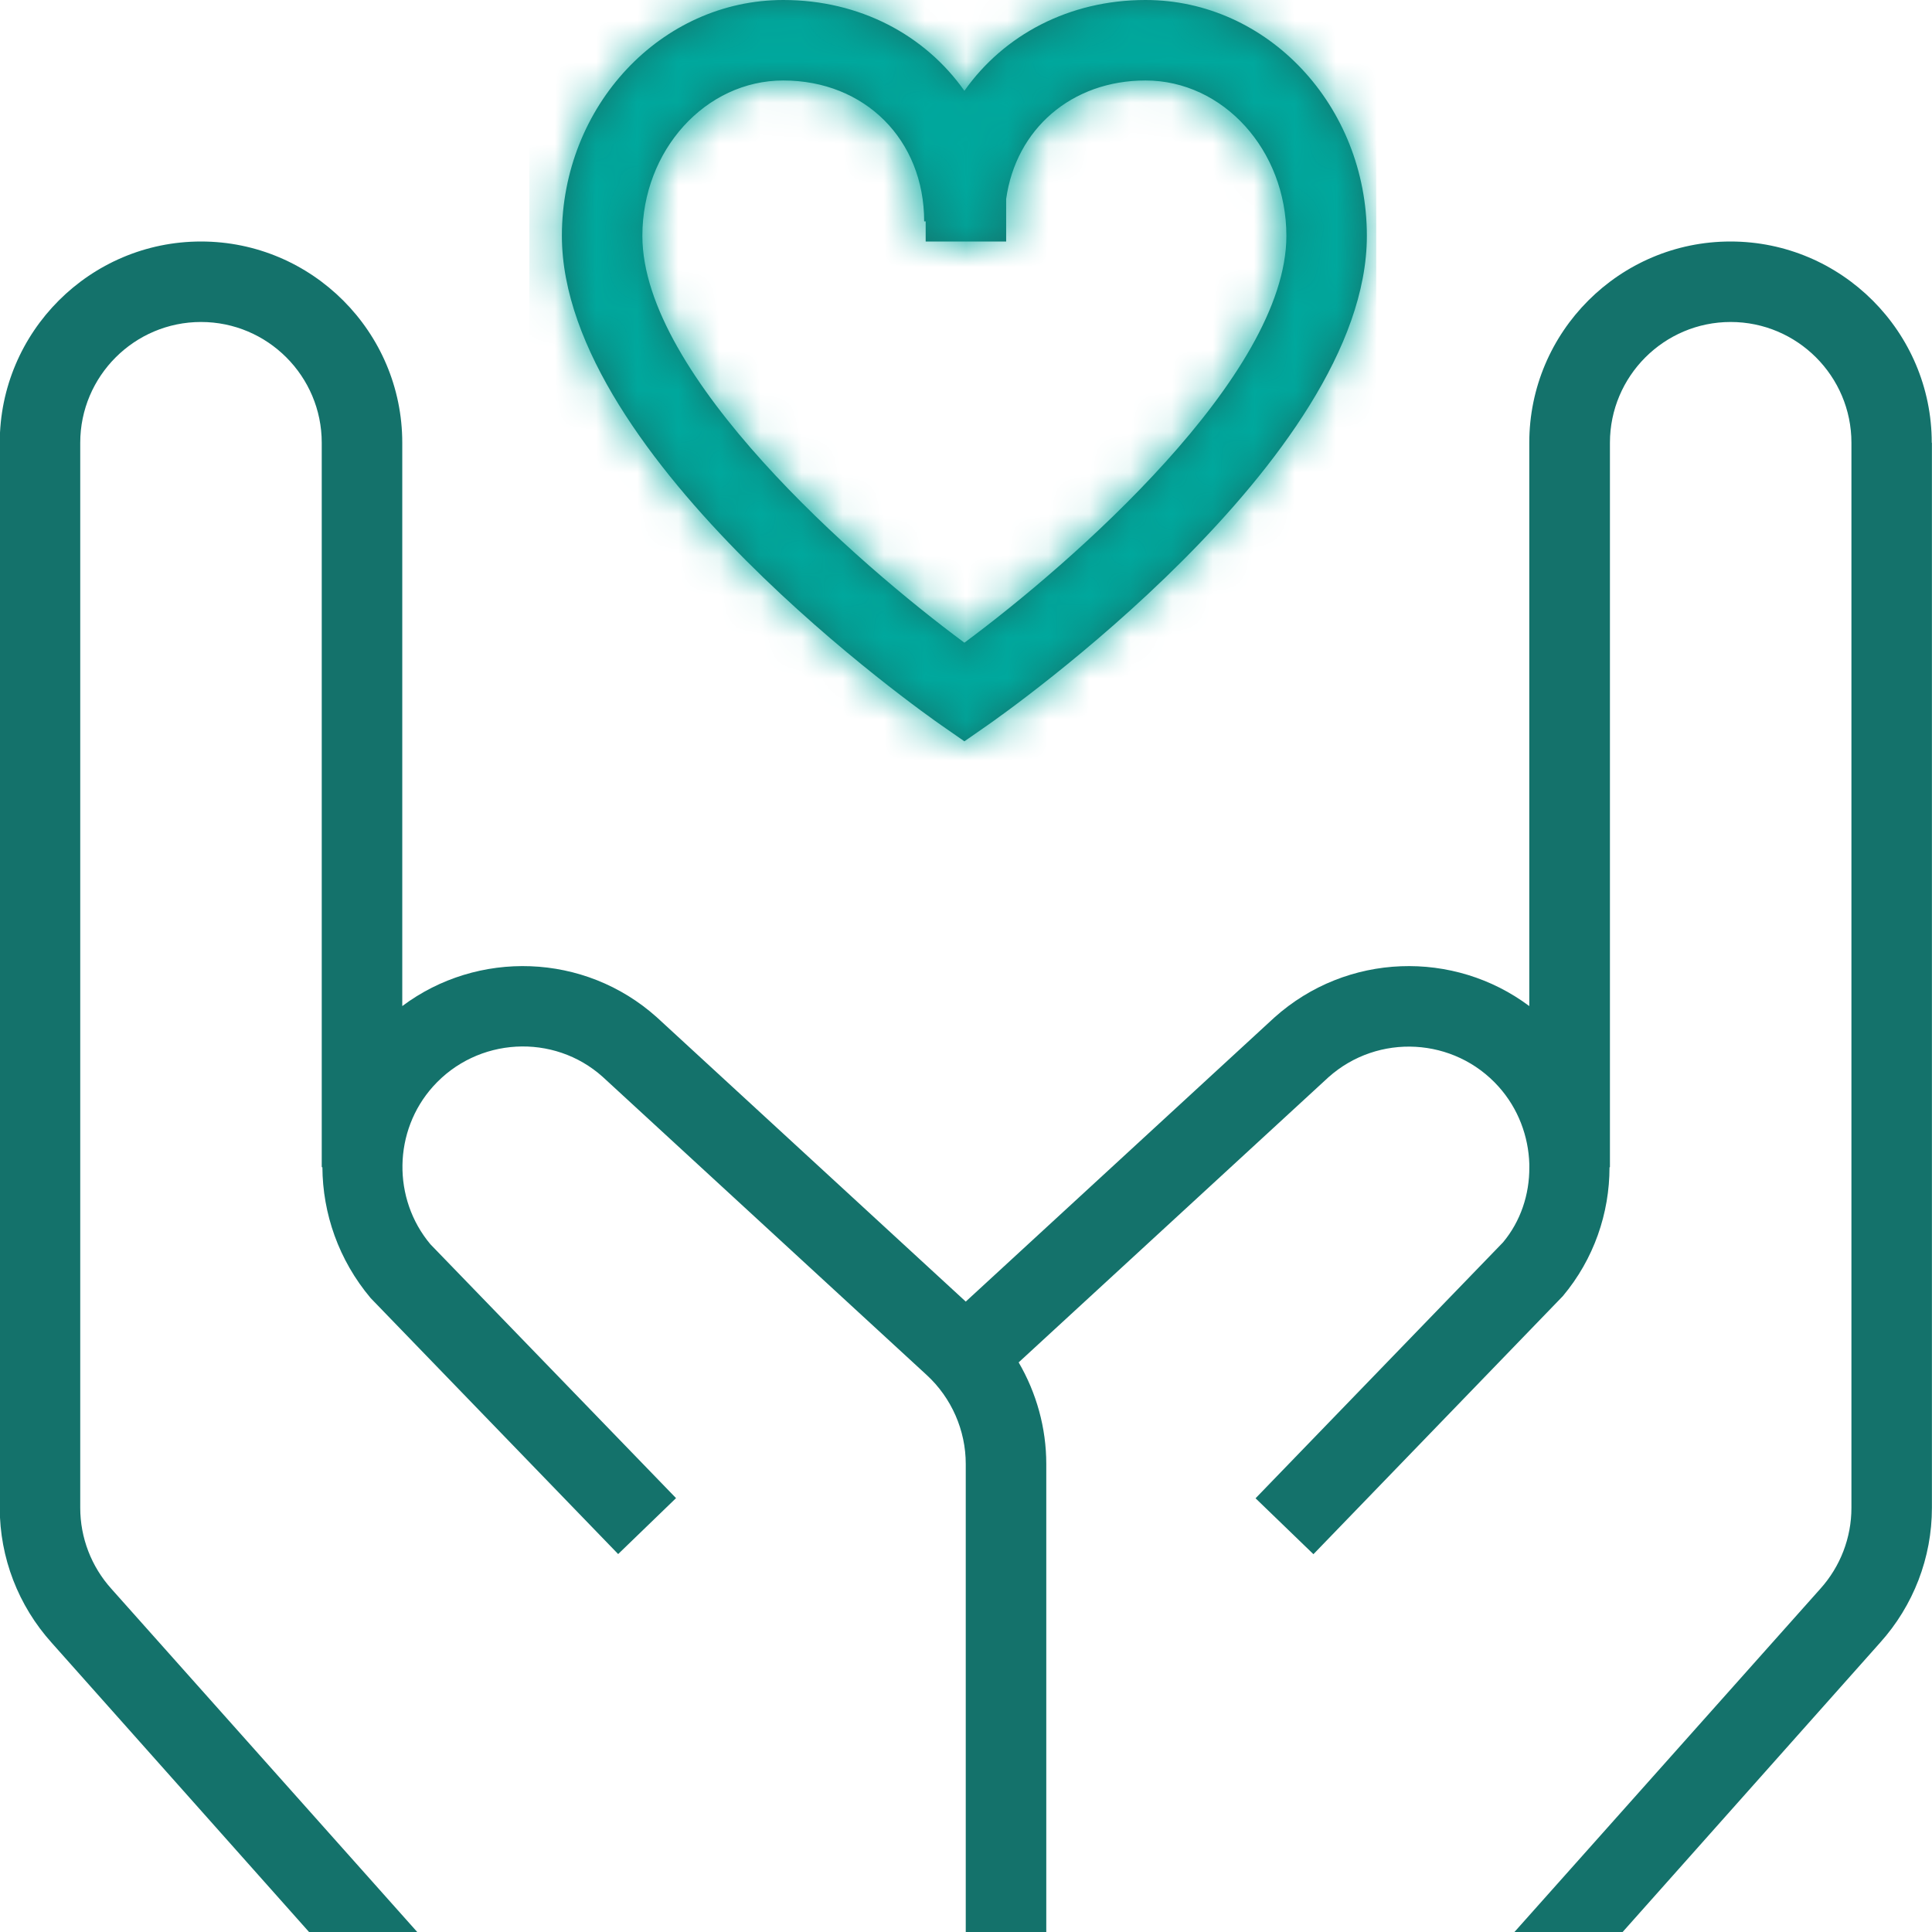 <svg width="47" height="47" viewBox="0 0 47 47" fill="none" xmlns="http://www.w3.org/2000/svg">
<g clip-path="url(#clip0_1693_1915)">
<path d="M22.903 17.646L23.461 18.034L24.019 17.646C24.395 17.384 33.252 11.172 33.252 5.738C33.252 2.573 30.838 0 27.867 0C26.005 0 24.419 0.852 23.461 2.209C22.503 0.852 20.917 0 19.055 0C16.084 0 13.669 2.573 13.669 5.738C13.669 11.17 22.525 17.384 22.903 17.646ZM19.055 1.958C21.04 1.958 22.482 3.4 22.482 5.385H22.519V5.875H24.477V4.841C24.714 3.141 26.067 1.958 27.867 1.958C29.757 1.958 31.294 3.654 31.294 5.738C31.294 9.136 26.077 13.698 23.461 15.635C20.845 13.7 15.627 9.142 15.627 5.738C15.627 3.654 17.165 1.958 19.055 1.958ZM46.998 10.771V36.681C46.998 37.892 46.55 39.059 45.735 39.964L39.474 47H36.842L44.282 38.652C44.771 38.109 45.04 37.408 45.04 36.681V10.771C45.04 9.151 43.722 7.833 42.102 7.833C40.483 7.833 39.165 9.151 39.165 10.771V28.396H39.155C39.155 29.512 38.777 30.628 38.019 31.531L31.952 37.809L30.544 36.449L36.564 30.223C36.993 29.71 37.208 29.058 37.204 28.398V28.317C37.183 27.644 36.936 26.968 36.456 26.434C35.379 25.233 33.525 25.129 32.318 26.206L24.781 33.143C25.215 33.887 25.453 34.739 25.453 35.614V47H23.494V35.614C23.494 34.796 23.148 34.007 22.546 33.452L14.662 26.197C13.469 25.127 11.613 25.229 10.534 26.432C9.566 27.511 9.541 29.162 10.471 30.27L16.446 36.445L15.038 37.806L9.018 31.58C8.237 30.652 7.849 29.52 7.843 28.394H7.827V10.771C7.827 9.151 6.51 7.833 4.89 7.833C3.27 7.833 1.952 9.151 1.952 10.771V36.681C1.952 37.408 2.221 38.109 2.71 38.652L10.15 47H7.518L1.257 39.964C0.443 39.059 -0.006 37.892 -0.006 36.681V10.771C-0.006 8.072 2.191 5.875 4.89 5.875C7.589 5.875 9.786 8.072 9.786 10.771V24.475C11.613 23.106 14.216 23.169 15.978 24.747L23.494 31.664L31 24.755C32.771 23.167 35.375 23.106 37.203 24.475V10.771C37.203 8.072 39.4 5.875 42.098 5.875C44.797 5.875 46.994 8.072 46.994 10.771H46.998Z" fill="#14726B"/>
<mask id="mask0_1693_1915" style="mask-type:alpha" maskUnits="userSpaceOnUse" x="-1" y="0" width="48" height="47">
<path d="M22.903 17.646L23.461 18.034L24.019 17.646C24.395 17.384 33.252 11.172 33.252 5.738C33.252 2.573 30.838 0 27.867 0C26.005 0 24.419 0.852 23.461 2.209C22.503 0.852 20.917 0 19.055 0C16.084 0 13.669 2.573 13.669 5.738C13.669 11.17 22.525 17.384 22.903 17.646ZM19.055 1.958C21.04 1.958 22.482 3.4 22.482 5.385H22.519V5.875H24.477V4.841C24.714 3.141 26.067 1.958 27.867 1.958C29.757 1.958 31.294 3.654 31.294 5.738C31.294 9.136 26.077 13.698 23.461 15.635C20.845 13.7 15.627 9.142 15.627 5.738C15.627 3.654 17.165 1.958 19.055 1.958ZM46.998 10.771V36.681C46.998 37.892 46.55 39.059 45.735 39.964L39.474 47H36.842L44.282 38.652C44.771 38.109 45.04 37.408 45.04 36.681V10.771C45.04 9.151 43.722 7.833 42.102 7.833C40.483 7.833 39.165 9.151 39.165 10.771V28.396H39.155C39.155 29.512 38.777 30.628 38.019 31.531L31.952 37.809L30.544 36.449L36.564 30.223C36.993 29.71 37.208 29.058 37.204 28.398V28.317C37.183 27.644 36.936 26.968 36.456 26.434C35.379 25.233 33.525 25.129 32.318 26.206L24.781 33.143C25.215 33.887 25.453 34.739 25.453 35.614V47H23.494V35.614C23.494 34.796 23.148 34.007 22.546 33.452L14.662 26.197C13.469 25.127 11.613 25.229 10.534 26.432C9.566 27.511 9.541 29.162 10.471 30.27L16.446 36.445L15.038 37.806L9.018 31.58C8.237 30.652 7.849 29.52 7.843 28.394H7.827V10.771C7.827 9.151 6.51 7.833 4.89 7.833C3.27 7.833 1.952 9.151 1.952 10.771V36.681C1.952 37.408 2.221 38.109 2.71 38.652L10.15 47H7.518L1.257 39.964C0.443 39.059 -0.006 37.892 -0.006 36.681V10.771C-0.006 8.072 2.191 5.875 4.89 5.875C7.589 5.875 9.786 8.072 9.786 10.771V24.475C11.613 23.106 14.216 23.169 15.978 24.747L23.494 31.664L31 24.755C32.771 23.167 35.375 23.106 37.203 24.475V10.771C37.203 8.072 39.4 5.875 42.098 5.875C44.797 5.875 46.994 8.072 46.994 10.771H46.998Z" fill="#14726B"/>
</mask>
<g mask="url(#mask0_1693_1915)">
<rect x="12.877" y="-0.644" width="20.603" height="20.603" fill="#00A89D"/>
</g>
</g>
<defs>
<clipPath id="clip0_1693_1915">
<rect width="47" height="47" fill="white"/>
</clipPath>
</defs>
</svg>
